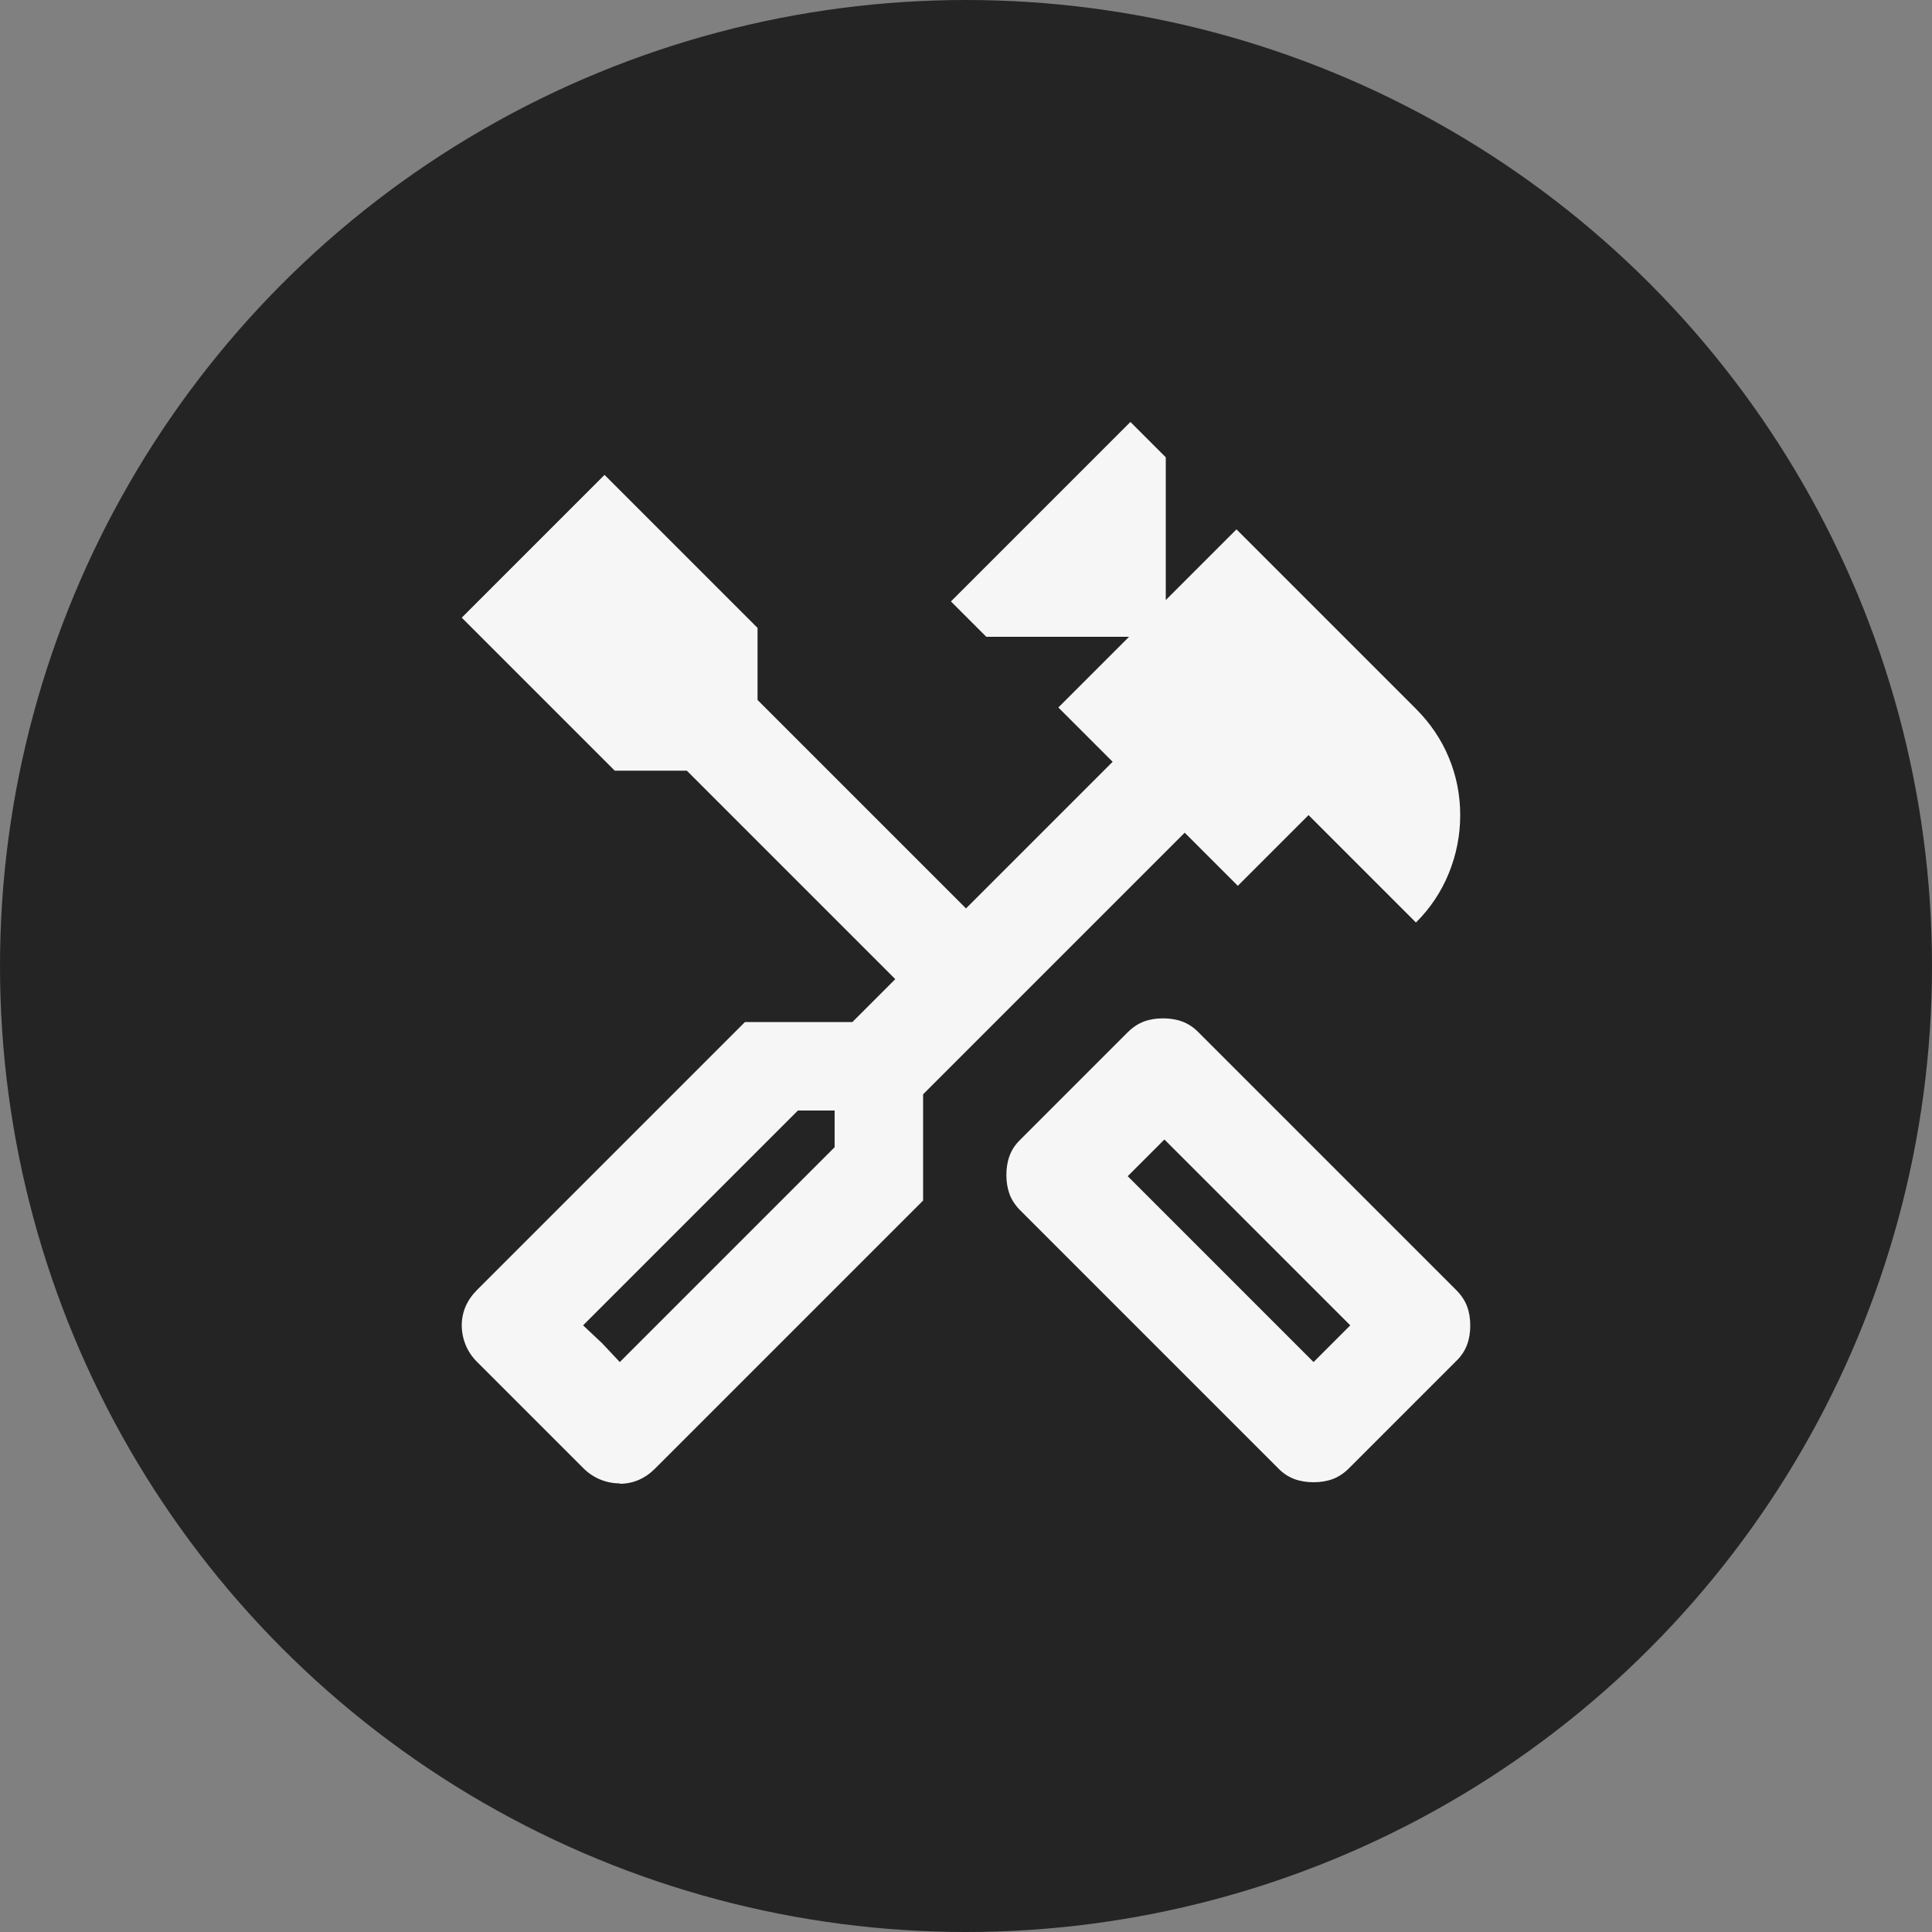 <?xml version="1.0" encoding="UTF-8"?>
<svg id="Layer_1" data-name="Layer 1" xmlns="http://www.w3.org/2000/svg" viewBox="0 0 100 100">
  <rect x="0" y="0" width="100" height="100" fill="#808080" stroke="none"/>
  <defs>
    <style>
      .cls-1 {
        fill: #f6f6f6;
      }

      .cls-2 {
        fill: #242424;
      }
    </style>
  </defs>
  <circle class="cls-2" cx="50" cy="50" r="50"/>
  <path class="cls-1" d="M67.99,76.72c-.35,0-.68-.05-.98-.16s-.59-.29-.85-.56l-13.35-13.35c-.26-.26-.45-.55-.56-.85-.11-.31-.16-.63-.16-.98s.05-.68.16-.98c.11-.31.29-.59.56-.85l5.56-5.56c.26-.26.55-.45.85-.56s.63-.16.98-.16.68.05.98.16.59.29.85.56l13.35,13.35c.26.26.45.55.56.85s.16.63.16.98-.05.68-.16.98-.29.59-.56.85l-5.56,5.56c-.26.26-.55.45-.85.56s-.63.16-.98.16ZM67.99,70.5l1.9-1.9-9.62-9.62-1.9,1.9,9.62,9.62ZM32.08,76.78c-.35,0-.69-.07-1.01-.2s-.62-.33-.88-.59l-5.5-5.5c-.26-.26-.46-.56-.59-.88s-.2-.67-.2-1.01.07-.68.2-.98.33-.59.59-.85l13.87-13.87h5.56l2.22-2.22-10.79-10.79h-3.73l-7.92-7.92,7.39-7.39,7.92,7.92v3.73l10.79,10.79,7.59-7.59-2.81-2.81,3.66-3.66h-7.39l-1.83-1.83,9.29-9.29,1.83,1.83v7.39l3.66-3.66,9.29,9.29c.74.74,1.31,1.58,1.7,2.52s.59,1.93.59,2.98-.2,2.05-.59,3.01-.96,1.81-1.7,2.55l-5.56-5.56-3.66,3.66-2.75-2.75-13.54,13.54v5.5l-13.87,13.87c-.26.26-.55.46-.85.59s-.63.2-.98.2ZM32.08,70.5l11.12-11.12v-1.9h-1.9l-11.12,11.12,1.9,1.9ZM32.08,70.5l-1.9-1.9.98.92.92.98ZM67.99,70.5l1.9-1.9-1.9,1.9Z"/>
</svg>